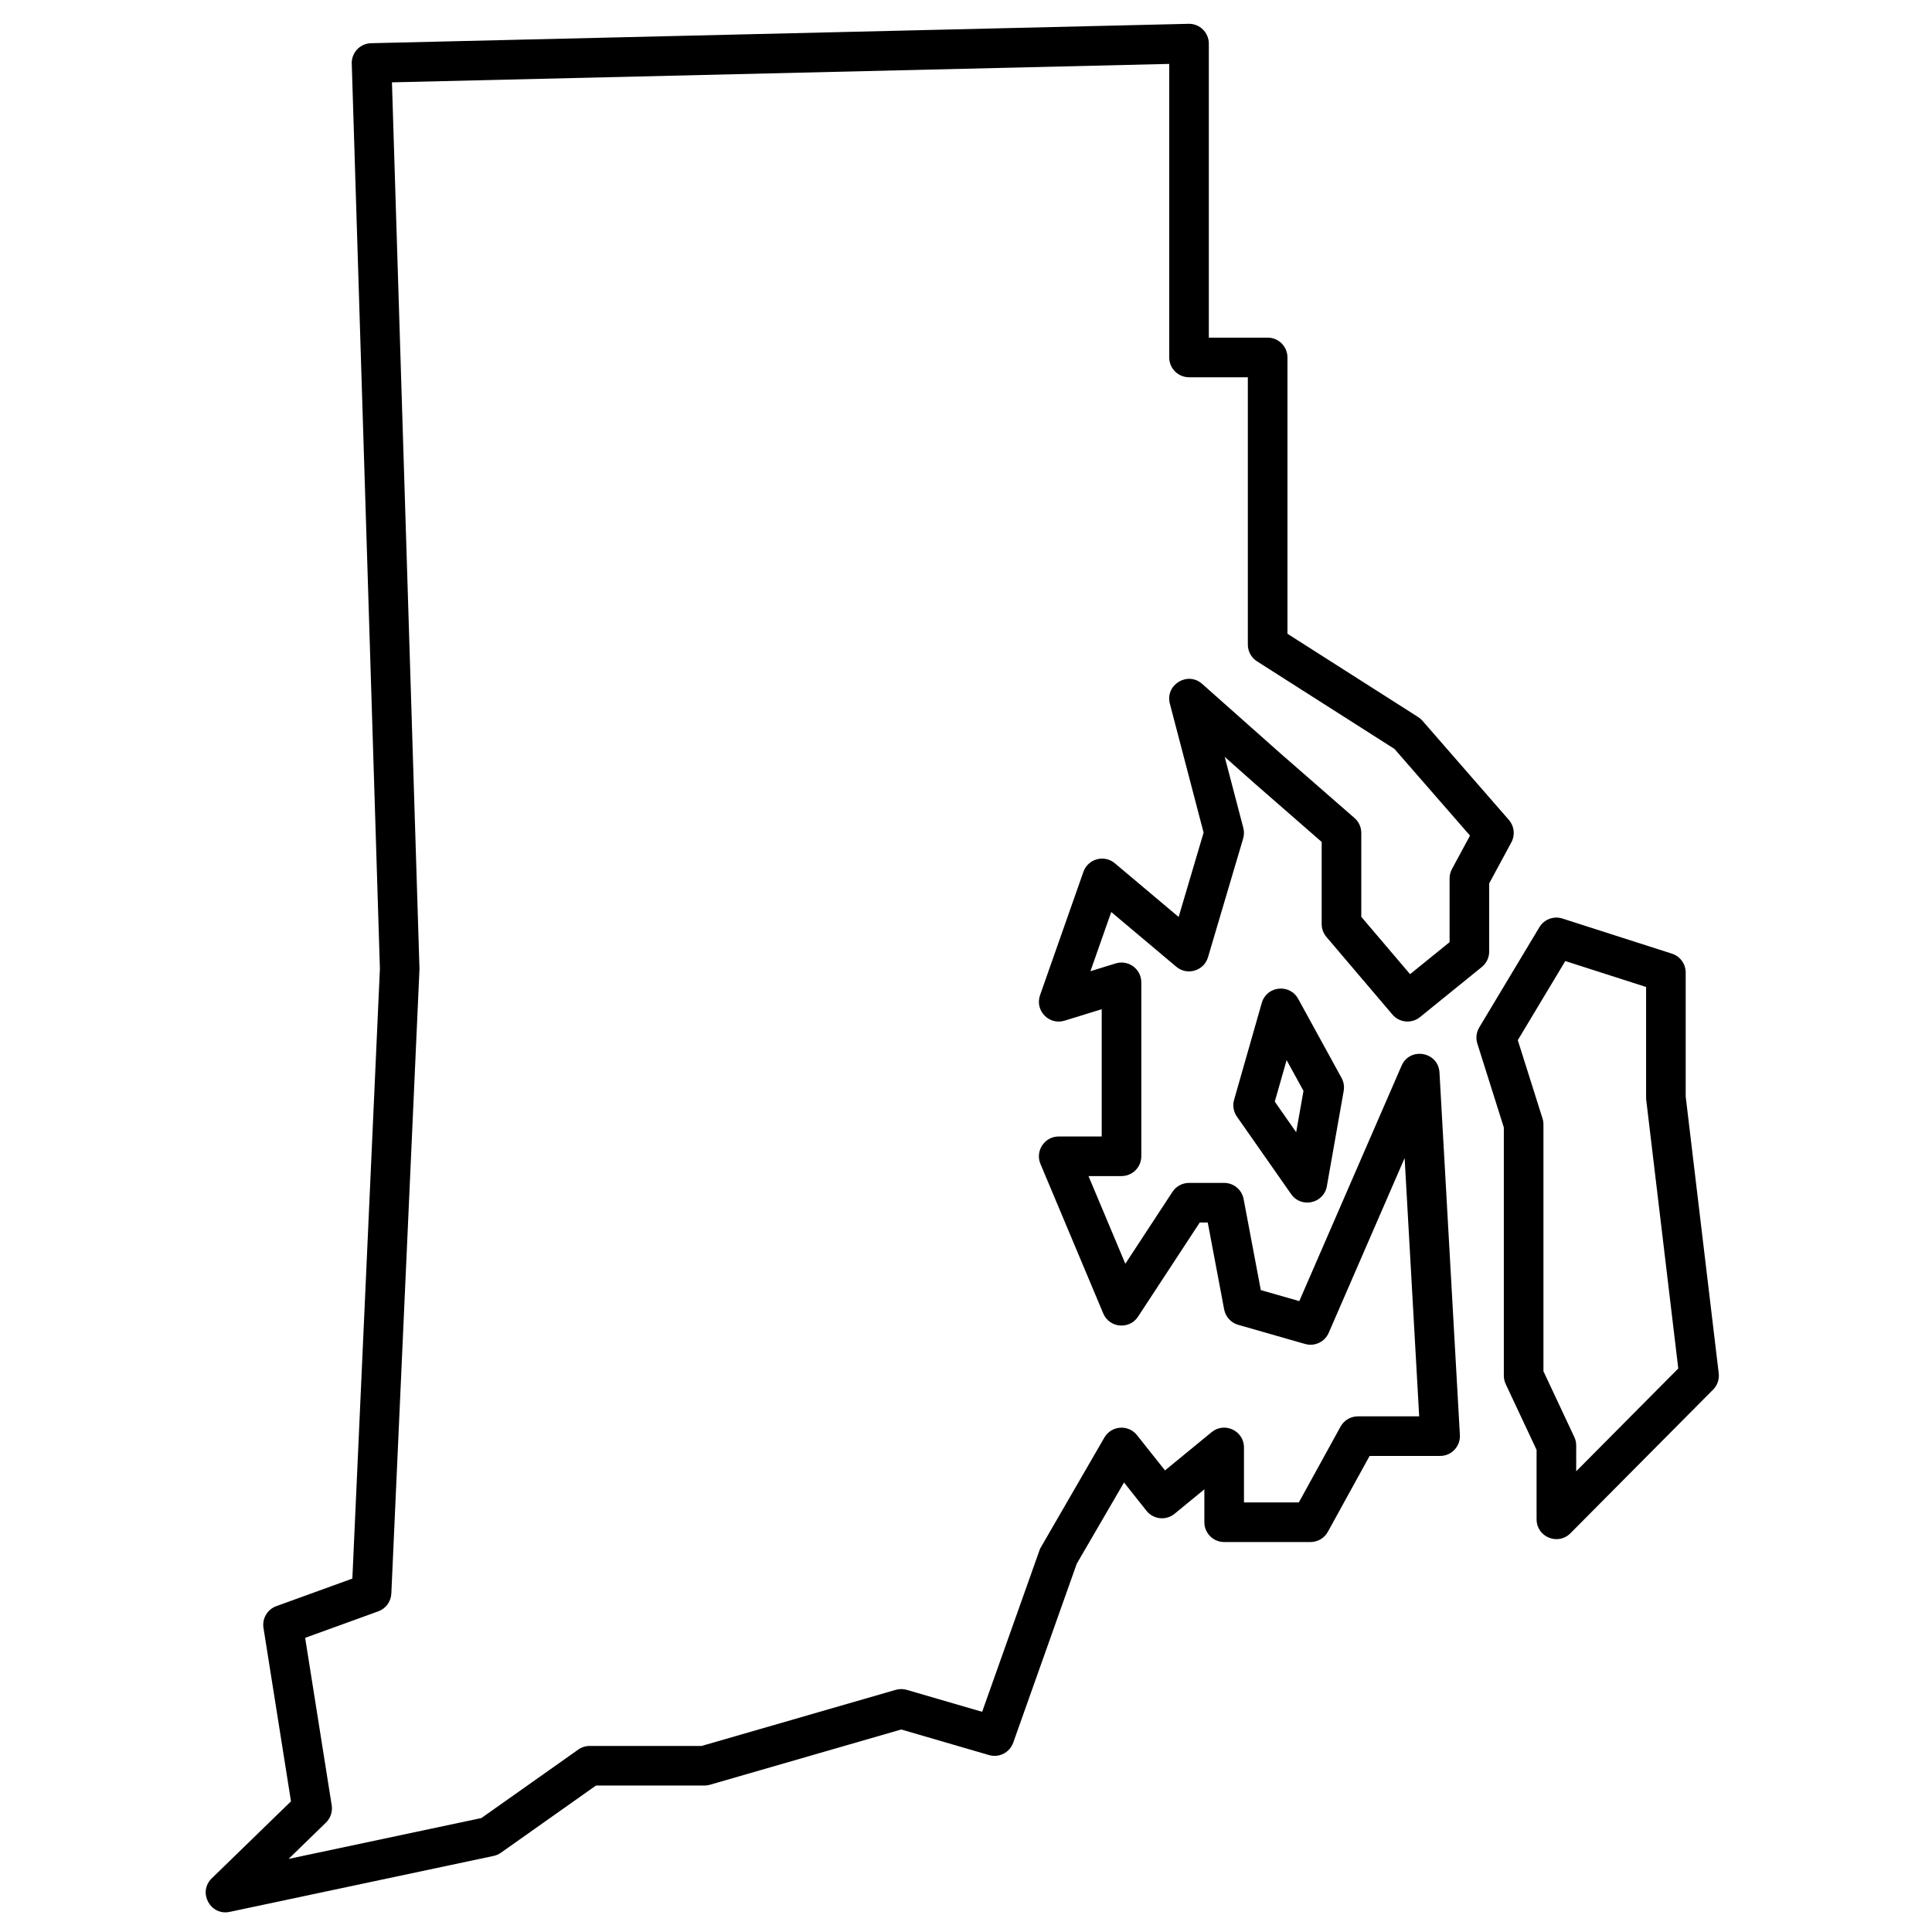 <?xml version="1.0" encoding="UTF-8"?>
<!-- Uploaded to: SVG Repo, www.svgrepo.com, Generator: SVG Repo Mixer Tools -->
<svg fill="#000000" width="800px" height="800px" version="1.1" viewBox="144 144 512 512" xmlns="http://www.w3.org/2000/svg">
 <path d="m244.68 400.71-7.461-239.85c-0.09-2.914 2.207-5.344 5.121-5.41l216.64-5.141c2.945-0.07 5.371 2.301 5.371 5.246v77.922h15.59c2.898 0 5.246 2.348 5.246 5.246v73.23l34.637 22.07c0.426 0.27 0.809 0.602 1.137 0.977l22.906 26.285c1.438 1.648 1.703 4.016 0.66 5.941l-5.879 10.887v18.062c0 1.586-0.711 3.082-1.941 4.078l-16.398 13.293c-2.215 1.793-5.457 1.492-7.301-0.68l-17.496-20.574c-0.809-0.949-1.254-2.152-1.254-3.398v-21.777l-17.801-15.531-7.894-7.008 4.93 18.824c0.242 0.926 0.227 1.902-0.047 2.82l-9.309 31.445c-1.074 3.629-5.516 4.961-8.41 2.523l-17.234-14.5-5.516 15.688 6.684-2.062c3.375-1.043 6.797 1.48 6.797 5.012v46.098c0 2.898-2.352 5.246-5.25 5.246h-8.742l9.762 23.238 12.488-19.059c0.969-1.48 2.621-2.371 4.391-2.371h9.309c2.523 0 4.688 1.793 5.156 4.273l4.555 24.133 10.199 2.922 27.102-62.375c2.203-5.074 9.742-3.727 10.051 1.797l5.406 96.066c0.172 3.008-2.223 5.543-5.238 5.543h-18.688l-11.059 20.098c-0.922 1.676-2.684 2.719-4.598 2.719h-22.887c-2.898 0-5.246-2.352-5.246-5.25v-8.719l-7.898 6.481c-2.266 1.863-5.617 1.504-7.441-0.793l-5.953-7.5-12.523 21.52-16.84 47.43c-0.93 2.621-3.742 4.062-6.414 3.285l-23.266-6.777-50.695 14.648c-0.473 0.137-0.965 0.203-1.457 0.203h-28.738l-25.195 17.809c-0.582 0.41-1.242 0.699-1.941 0.848l-69.934 14.828c-5.148 1.09-8.52-5.231-4.746-8.898l20.988-20.398-7.289-45.969c-0.395-2.484 1.031-4.898 3.394-5.758l20.16-7.305zm3.191-234.89 7.297 234.96-7.461 165.54c-0.098 2.121-1.461 3.977-3.457 4.699l-19.383 7.023 7.039 44.375c0.27 1.688-0.301 3.398-1.523 4.586l-9.906 9.629 51.094-10.832 25.676-18.145c0.883-0.625 1.941-0.965 3.027-0.965h29.664l51.441-14.863c0.957-0.273 1.973-0.273 2.926 0.004l19.973 5.816 15.348-43.223 17.047-29.469c1.859-3.195 6.348-3.519 8.645-0.625l7.418 9.344 12.352-10.137c3.426-2.812 8.578-0.375 8.578 4.059v14.566h14.535l11.059-20.102c0.922-1.676 2.684-2.715 4.598-2.715h16.238l-3.856-68.449-20.121 46.316c-1.051 2.414-3.731 3.68-6.262 2.953l-17.734-5.078c-1.906-0.547-3.344-2.125-3.711-4.074l-4.348-23.035h-2.121l-16.344 24.938c-2.305 3.519-7.602 3.031-9.23-0.844l-16.637-39.613c-1.453-3.457 1.09-7.281 4.84-7.281h11.391v-33.73l-9.84 3.039c-4.121 1.27-7.93-2.691-6.5-6.758l11.488-32.68c1.219-3.465 5.523-4.641 8.332-2.277l16.906 14.23 6.617-22.355-8.938-34.152c-1.312-5.019 4.68-8.699 8.562-5.254l20.801 18.469 19.566 17.07c1.145 0.996 1.797 2.438 1.797 3.953v22.234l12.93 15.199 10.469-8.488v-16.891c0-0.871 0.219-1.727 0.633-2.492l4.781-8.855-20.02-22.969-36.426-23.215c-1.512-0.961-2.43-2.633-2.43-4.426v-70.855h-15.586c-2.898 0-5.25-2.352-5.25-5.25v-77.793zm287.64 254.74c-0.453-1.434-0.27-2.992 0.504-4.281l15.941-26.562c1.254-2.09 3.781-3.043 6.106-2.297l29.02 9.309c2.172 0.699 3.644 2.719 3.644 5v32.852l8.754 73.359c0.191 1.59-0.355 3.184-1.488 4.32l-37.812 38.07c-3.301 3.324-8.969 0.988-8.969-3.699v-18.402l-8.184-17.438c-0.328-0.699-0.496-1.461-0.496-2.231v-65.77zm10.719-0.906 6.551 20.746c0.164 0.512 0.246 1.047 0.246 1.582v65.41l8.18 17.438c0.328 0.695 0.5 1.457 0.5 2.227v6.844l27.051-27.238-8.488-71.148-0.039-0.621v-29.336l-21.414-6.871zm-58.199-10.953 11.496 20.965c0.574 1.047 0.773 2.262 0.566 3.438l-4.461 25.25c-0.812 4.602-6.789 5.926-9.469 2.094l-14.371-20.535c-0.906-1.297-1.18-2.934-0.746-4.453l7.336-25.676c1.289-4.508 7.394-5.191 9.648-1.082zm-6.203 27.238 5.672 8.109 1.938-10.953-4.469-8.148z" fill-rule="evenodd"/>
</svg>